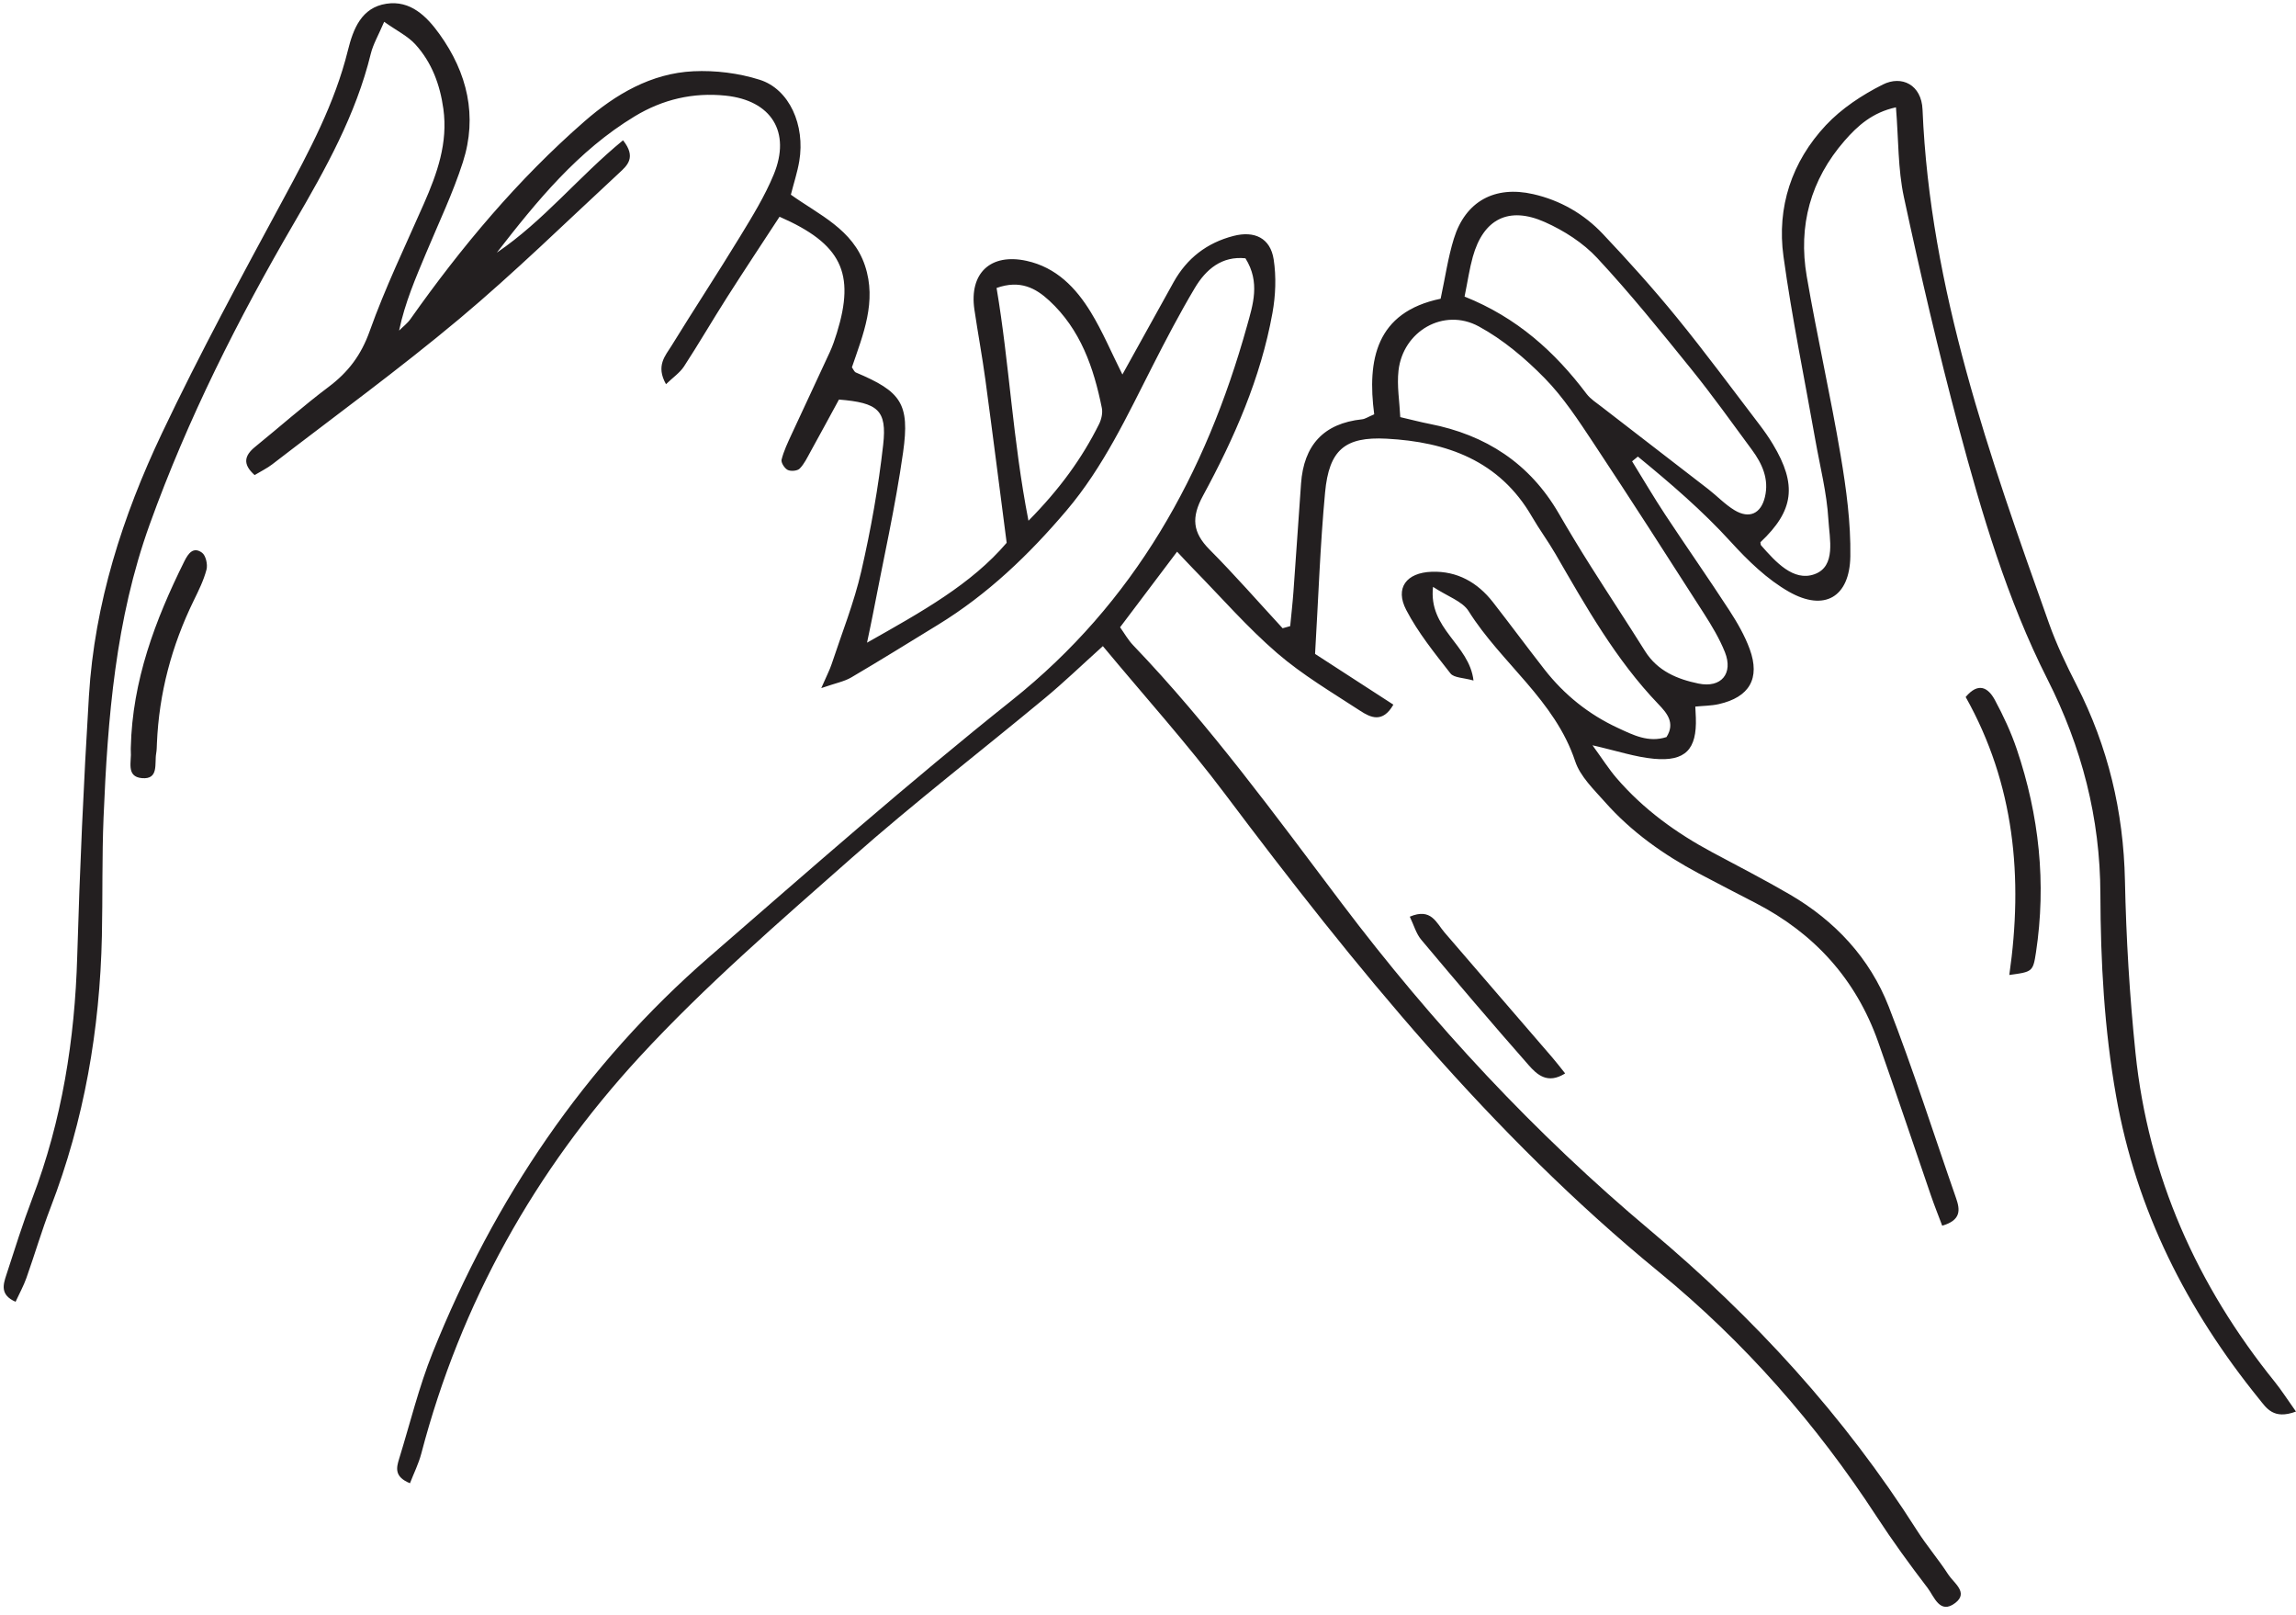<?xml version="1.0" encoding="UTF-8"?><svg xmlns="http://www.w3.org/2000/svg" xmlns:xlink="http://www.w3.org/1999/xlink" height="1235.2" preserveAspectRatio="xMidYMid meet" version="1.0" viewBox="120.2 384.2 1756.8 1235.2" width="1756.8" zoomAndPan="magnify"><g fill="#231f20" id="change1_1"><path d="M 1447.414 774.496 C 1440.125 770.109 1434.102 763.66 1427.32 758.398 C 1400.156 737.348 1372.898 716.434 1345.711 695.41 C 1341.695 692.289 1337.156 689.422 1334.152 685.461 C 1309.898 653.297 1280.871 627.055 1240.82 611.07 C 1243.273 599.027 1244.598 589.664 1247.129 580.648 C 1255.18 551.824 1274.469 541.68 1302.324 554.105 C 1316.914 560.613 1331.516 569.949 1342.305 581.547 C 1367.5 608.617 1390.793 637.5 1414.066 666.297 C 1430.305 686.379 1445.344 707.441 1460.68 728.25 C 1468.555 738.926 1473.922 750.668 1470.641 764.395 C 1467.602 777.133 1458.711 781.266 1447.414 774.496 Z M 1424.004 853.535 C 1430.039 862.941 1435.875 872.707 1440.023 883.027 C 1446.562 899.387 1437.223 910.676 1419.812 907.086 C 1403.621 903.75 1388.492 897.523 1378.922 882.285 C 1365.172 860.344 1350.871 838.738 1337.043 816.836 C 1328.75 803.699 1320.691 790.398 1312.906 776.961 C 1290.656 738.59 1257.023 716.828 1214.023 708.445 C 1207.336 707.141 1200.734 705.391 1191.629 703.273 C 1191.074 691.355 1188.969 679.344 1190.27 667.727 C 1193.676 637.488 1224.871 619.328 1251.691 633.883 C 1270.277 643.969 1287.25 658.316 1302.148 673.52 C 1316.512 688.188 1328.023 705.875 1339.473 723.125 C 1368.074 766.309 1396.059 809.914 1424.004 853.535 Z M 961.125 708.676 C 948.086 734.789 931.215 758.133 907.141 782.531 C 895.062 720.684 892.5 662.027 882.734 604.484 C 900.762 598.059 912.711 604.609 923.051 614.156 C 946.965 636.219 957.078 665.445 963.289 696.297 C 964.066 700.152 962.938 705.047 961.125 708.676 Z M 1860.754 1441.227 C 1801.242 1367.457 1763.934 1284.078 1754.18 1189.516 C 1749.664 1145.777 1747.027 1101.727 1746.117 1057.766 C 1745.012 1004.875 1733.152 955.305 1709.145 908.305 C 1701.301 892.953 1693.781 877.266 1688.012 861.059 C 1642.551 733.293 1596.949 605.465 1591.238 467.984 C 1590.457 449.074 1575.383 441.59 1560.887 448.855 C 1545.039 456.801 1529.266 467.176 1517.242 480.027 C 1491.219 507.859 1479.621 542.602 1484.84 580.371 C 1491.309 627.332 1500.949 673.84 1509.184 720.559 C 1512.773 740.93 1518.016 761.219 1519.211 781.727 C 1520.039 796.234 1525.328 817.48 1508.492 823.469 C 1492.395 829.203 1478.77 813.934 1467.75 801.43 C 1467.254 800.875 1467.359 799.816 1467.188 798.988 C 1492.844 774.84 1495.422 755.113 1476.777 724.047 C 1473.668 718.875 1470.191 713.902 1466.52 709.102 C 1445.539 681.66 1425.039 653.805 1403.207 627.043 C 1385.223 604.98 1366.129 583.758 1346.555 563.074 C 1332.09 547.785 1314.059 537.418 1293.273 532.688 C 1263.918 526.008 1241.5 538.156 1232.656 566.703 C 1228.129 581.293 1225.988 596.609 1222.512 612.707 C 1172.914 623.012 1166.238 659.539 1171.684 701.121 C 1167.02 703.09 1164.773 704.691 1162.391 704.941 C 1132.797 708.074 1117.785 724.945 1115.703 754.09 C 1113.727 781.633 1111.902 809.203 1109.895 836.746 C 1109.254 845.555 1108.246 854.348 1107.402 863.141 C 1105.473 863.688 1103.543 864.234 1101.605 864.777 C 1083.023 844.645 1064.973 823.965 1045.664 804.551 C 1032.664 791.48 1031.656 779.988 1040.633 763.477 C 1064.594 719.383 1084.824 673.449 1093.824 623.633 C 1096.234 610.289 1096.816 595.953 1094.754 582.605 C 1092.234 566.312 1080.113 560.508 1063.965 564.688 C 1043.664 569.926 1028.375 581.754 1018.176 600.051 C 1005.355 623.047 992.637 646.09 979.012 670.672 C 970.406 653.469 963.758 637.602 954.895 623.094 C 943.438 604.324 928.441 588.719 905.676 583.734 C 878.133 577.711 861.68 593.141 865.77 620.996 C 868.406 638.914 871.742 656.742 874.172 674.68 C 879.711 715.605 884.887 756.578 890.457 799.414 C 863.391 831.113 825.871 851.953 783.621 875.805 C 785.914 864.723 787.004 859.805 787.945 854.859 C 795.867 813.336 805.285 772.02 811.207 730.207 C 816.516 692.715 809.516 683.676 775.078 669.129 C 773.824 668.602 773.152 666.691 772.039 665.203 C 780.609 640.055 791.219 614.883 782.039 587.383 C 772.773 559.633 746.906 548.555 725.336 533.125 C 727.656 524.027 730.359 515.863 731.77 507.48 C 736.387 480.016 724.25 452.391 701.465 445.207 C 685.422 440.141 667.602 437.918 650.777 438.711 C 618.465 440.23 591.133 456.363 567.484 476.977 C 516.473 521.449 473.254 573.059 434.246 628.273 C 431.902 631.59 428.484 634.16 425.566 637.074 C 430.105 615.516 438.305 596.746 446.203 577.84 C 455.836 554.762 466.715 532.055 474.355 508.309 C 485.719 473.027 477.805 439.91 456.438 410.234 C 446.676 396.668 434.238 384.246 415.859 387.055 C 396.812 389.945 390.484 406.227 386.414 422.684 C 376.355 463.367 356.855 499.766 337.098 536.336 C 305.102 595.547 272.973 654.793 244.125 715.559 C 213.996 779.008 192.559 845.785 188.238 916.578 C 184.191 982.938 181.203 1049.387 179.285 1115.848 C 177.453 1179.438 167.645 1241.207 144.945 1300.836 C 137.578 1320.176 131.371 1339.977 124.973 1359.676 C 122.637 1366.879 120.152 1374.719 132.109 1379.996 C 135.02 1373.68 138.227 1367.906 140.406 1361.77 C 146.754 1343.879 152.09 1325.617 158.902 1307.918 C 184.652 1241.059 196.609 1171.645 198.16 1100.277 C 198.82 1070.047 198.188 1039.766 199.434 1009.566 C 202.578 933.508 208.574 857.953 234.742 785.332 C 263.844 704.562 302.281 628.367 345.395 554.449 C 369.398 513.297 392.488 472.004 403.941 425.215 C 405.707 418.008 409.684 411.328 414.145 400.871 C 423.805 407.723 432.285 411.812 438.145 418.285 C 450.59 432.031 456.859 448.902 459.438 467.418 C 463.066 493.512 454.727 516.809 444.562 539.965 C 430.34 572.379 414.867 604.359 403.016 637.625 C 396.527 655.832 386.652 668.867 371.699 680.105 C 352.383 694.625 334.258 710.711 315.48 725.957 C 307.152 732.719 305.656 739.234 315.023 747.605 C 319.961 744.625 324.559 742.426 328.504 739.387 C 376.391 702.5 425.336 666.875 471.652 628.113 C 513.961 592.703 553.473 553.945 594.02 516.438 C 600.07 510.844 607.312 504.578 596.922 491.52 C 563.207 519.078 536.055 553.301 500.355 577.445 C 530.973 537.996 562.379 499.465 605.906 473.141 C 627.336 460.188 650.559 454.785 675.367 457.355 C 710.387 460.98 725.633 485.176 712.223 517.707 C 705.367 534.344 695.727 549.949 686.309 565.402 C 669.23 593.406 651.184 620.824 633.98 648.762 C 629.312 656.336 621.828 663.914 629.789 678.09 C 635.16 672.895 640.402 669.359 643.59 664.48 C 654.91 647.113 665.324 629.172 676.465 611.691 C 689.746 590.863 703.426 570.273 716.668 549.996 C 764.094 570.723 774.703 593.105 760.535 638.848 C 759.008 643.773 757.348 648.727 755.191 653.414 C 745.473 674.566 735.484 695.594 725.738 716.734 C 722.875 722.965 719.871 729.25 718.227 735.828 C 717.676 738.051 720.516 742.492 722.914 743.68 C 725.332 744.879 730.301 744.441 732.066 742.668 C 735.594 739.098 737.863 734.215 740.355 729.723 C 747.805 716.262 755.113 702.719 762.133 689.836 C 791.945 692.266 798.934 697.895 795.977 724.301 C 792.336 756.82 786.551 789.246 779.223 821.145 C 773.668 845.324 764.316 868.641 756.5 892.293 C 755.055 896.66 752.863 900.781 748.602 910.562 C 759.77 906.684 766.215 905.531 771.508 902.418 C 793.84 889.297 815.852 875.625 837.941 862.094 C 875.895 838.84 907.508 808.59 936.203 774.77 C 964.531 741.379 982.688 702.238 1002.285 663.777 C 1012.465 643.785 1022.895 623.863 1034.355 604.598 C 1042.973 590.09 1055.133 579.945 1073.145 581.777 C 1084.695 600.145 1078.812 617.555 1074.336 633.617 C 1042.766 746.789 988.383 845.035 894.309 919.992 C 815.324 982.922 739.426 1049.777 663.117 1115.996 C 567.344 1199.105 498.395 1301.547 451.293 1418.77 C 440.723 1445.086 433.992 1472.949 425.59 1500.129 C 423.48 1506.938 421.738 1513.859 433.891 1518.789 C 436.828 1511.199 440.52 1503.855 442.559 1496.078 C 472.734 1380.898 529.535 1279.535 609.555 1192.695 C 659.73 1138.258 716.332 1089.504 771.965 1040.375 C 819.844 998.086 870.555 959.008 919.75 918.191 C 934.168 906.23 947.695 893.188 964.066 878.449 C 996.168 917.105 1028.543 952.992 1057.465 991.473 C 1156.816 1123.688 1260.719 1251.637 1389.414 1357.066 C 1454.832 1410.668 1509.863 1473.277 1555.969 1544.039 C 1568.219 1562.84 1581.453 1581.039 1595.109 1598.859 C 1600.141 1605.438 1604.438 1619.488 1616.332 1610.328 C 1626.66 1602.367 1615.133 1595.117 1610.977 1588.68 C 1603.492 1577.078 1594.383 1566.52 1586.992 1554.879 C 1531.348 1467.34 1462.43 1392.148 1382.918 1325.406 C 1294.699 1251.367 1216.512 1167.406 1146.844 1075.184 C 1095.875 1007.727 1045.996 939.109 987.258 877.793 C 983.289 873.648 980.418 868.453 977.234 864.027 C 992.098 844.324 1006.066 825.816 1020.844 806.219 C 1025.496 811.137 1029.434 815.418 1033.504 819.578 C 1054.652 841.145 1074.605 864.125 1097.406 883.785 C 1116.875 900.566 1139.414 913.859 1161.066 927.984 C 1168.828 933.039 1178.145 937.598 1186.344 923.215 C 1166.328 910.242 1146.523 897.422 1126.434 884.41 C 1128.965 841.836 1130.324 801.246 1134.094 760.883 C 1137.137 728.363 1149.203 718.094 1181.148 719.773 C 1227.164 722.203 1267.559 736.52 1292.352 779.379 C 1297.969 789.086 1304.707 798.148 1310.324 807.855 C 1333.68 848.191 1356.512 888.832 1389.148 922.855 C 1395.551 929.539 1402.219 937.145 1395.332 948 C 1381.512 952.52 1369.734 946.387 1358.184 941.051 C 1335.867 930.746 1317.086 915.66 1301.941 896.27 C 1288.656 879.254 1275.828 861.875 1262.551 844.84 C 1250.711 829.652 1235.109 820.891 1215.695 821.57 C 1196.176 822.25 1187.469 834.051 1196.164 850.742 C 1205.227 868.129 1217.871 883.773 1230.031 899.32 C 1232.715 902.75 1240.016 902.57 1247.66 904.758 C 1244.426 876.953 1213.059 865.473 1216.684 833.117 C 1227.957 840.535 1239.164 844.094 1243.93 851.684 C 1268.906 891.488 1309.922 919.688 1325.457 966.516 C 1329.316 978.152 1339.656 988.012 1348.199 997.652 C 1368.441 1020.555 1393.098 1037.977 1419.984 1052.297 C 1434.473 1059.996 1449.062 1067.496 1463.629 1075.027 C 1508.582 1098.285 1540.344 1133.328 1557.27 1181.156 C 1571.086 1220.207 1584.18 1259.516 1597.664 1298.676 C 1600.324 1306.398 1603.363 1313.988 1606.301 1321.797 C 1620.82 1317.547 1620.062 1309.738 1616.895 1300.695 C 1599.828 1251.836 1584.18 1202.438 1565.398 1154.246 C 1550.902 1117.035 1524.234 1088.535 1489.559 1068.348 C 1470.18 1057.066 1450.203 1046.797 1430.441 1036.215 C 1402.77 1021.418 1377.68 1003.277 1357.125 979.398 C 1351.262 972.594 1346.426 964.902 1338.711 954.309 C 1357.586 958.594 1371.484 963.309 1385.703 964.617 C 1409.898 966.848 1418.648 957.375 1417.785 933.188 C 1417.695 930.766 1417.555 928.344 1417.383 924.695 C 1423.684 924.074 1429.648 924.098 1435.312 922.816 C 1458.758 917.539 1467.199 903.188 1459.012 880.754 C 1455.199 870.336 1449.477 860.41 1443.395 851.062 C 1427.391 826.453 1410.531 802.395 1394.352 777.891 C 1385.531 764.523 1377.426 750.691 1369.008 737.07 C 1370.48 735.863 1371.957 734.652 1373.441 733.453 C 1398.277 753.836 1422.598 774.609 1444.5 798.652 C 1457.641 813.082 1472.355 827.406 1489.121 836.906 C 1516.172 852.215 1535.504 840.996 1536 809.742 C 1536.402 784.145 1532.891 758.223 1528.633 732.879 C 1520.883 686.957 1510.539 641.473 1502.641 595.582 C 1495.973 556.867 1505.566 521.734 1531.578 491.867 C 1541.621 480.34 1552.965 470.184 1570.902 466.301 C 1572.918 490.898 1572.355 513.504 1576.984 534.98 C 1589.684 593.992 1603.309 652.859 1618.922 711.16 C 1636.562 777.027 1655.898 842.664 1686.816 903.793 C 1713.082 955.719 1727.152 1009.816 1727.324 1068.086 C 1727.488 1119.875 1730.262 1171.418 1739.383 1222.785 C 1754.883 1310.266 1793.492 1386.086 1848.789 1454.359 C 1854.418 1461.309 1859.727 1470.387 1876.977 1463.957 C 1870.344 1454.629 1865.91 1447.637 1860.754 1441.227" fill="inherit"/><path d="M 1646.613 919.695 C 1641.547 910.289 1634.047 905.676 1624.242 917.355 C 1661.715 984.055 1668.336 1055.656 1657.629 1129.996 C 1675.176 1127.586 1675.773 1127.688 1678.039 1112.746 C 1686.055 1059.797 1680.48 1007.945 1663.383 957.387 C 1658.996 944.395 1653.121 931.785 1646.613 919.695" fill="inherit"/><path d="M 274.781 806.988 C 268.133 802.121 264.242 807.531 261.281 813.48 C 238.918 858.512 221.441 904.93 220.285 956.07 C 220.285 956.93 220.219 957.789 220.297 958.648 C 221.035 966.539 216.391 978.301 228.742 979.422 C 241.953 980.621 238.312 968.18 239.707 960.449 C 240.164 957.922 240.156 955.309 240.266 952.73 C 241.891 914.371 251.57 878.109 268.402 843.648 C 272.172 835.941 276.07 828.102 278.215 819.871 C 279.23 815.98 277.672 809.102 274.781 806.988" fill="inherit"/><path d="M 1198.91 1085.41 C 1202.012 1091.809 1203.738 1098.371 1207.691 1103.07 C 1234.75 1135.301 1262.031 1167.371 1289.84 1198.949 C 1296.199 1206.172 1304.309 1213.84 1317.781 1205.289 C 1313.961 1200.551 1311.051 1196.711 1307.91 1193.07 C 1280.449 1161.191 1252.898 1129.379 1225.48 1097.461 C 1219.148 1090.078 1215.309 1078.43 1198.91 1085.41" fill="inherit"/></g></svg>